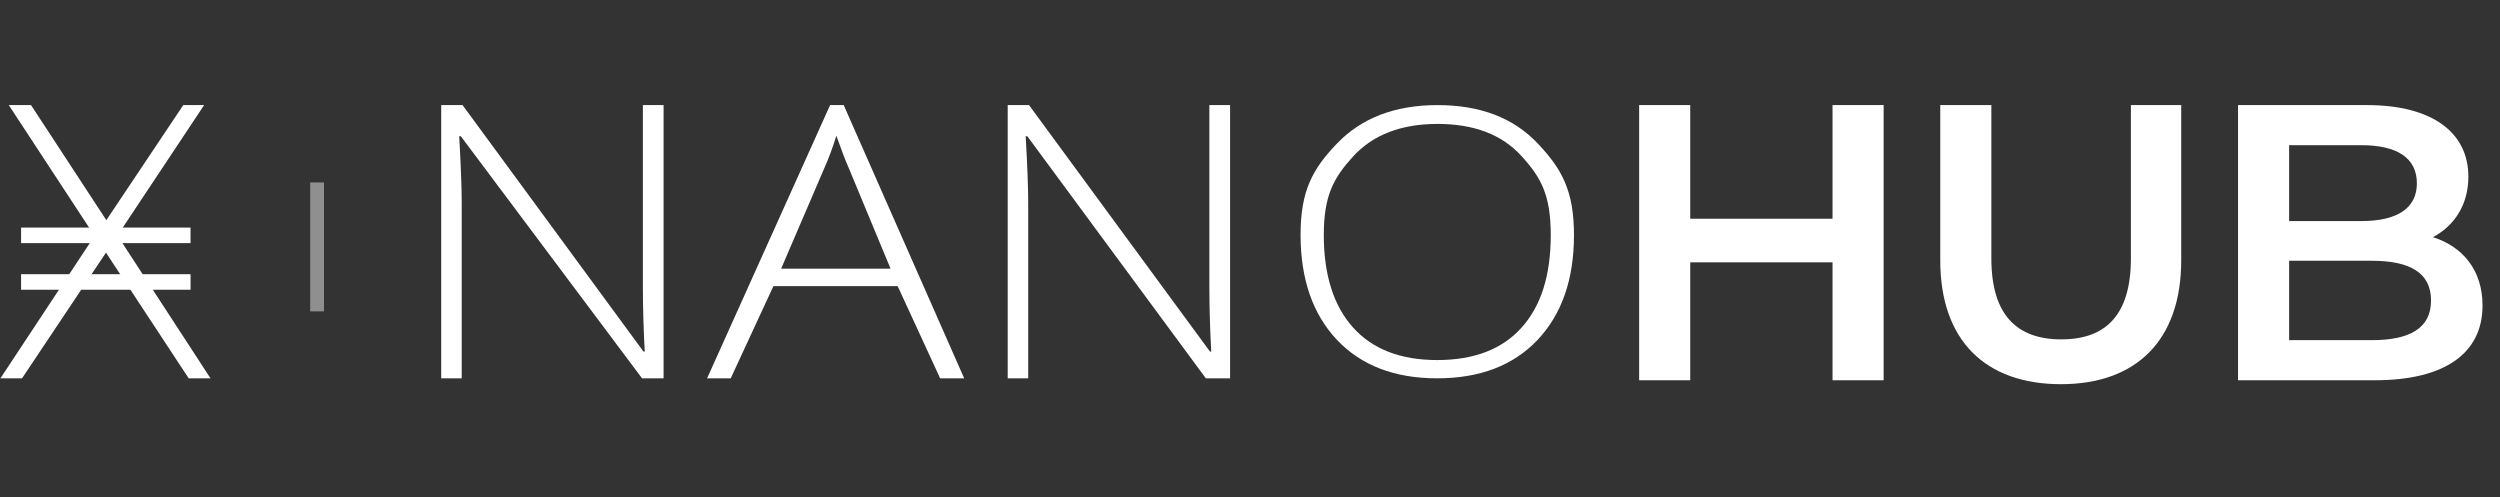 <svg width="181" height="36" viewBox="0 0 181 36" fill="none" xmlns="http://www.w3.org/2000/svg">
<rect x="0" y="0" width="181" height="36" fill="#333333" stroke="none"/>
<g opacity="1">
<g clip-path="url(#clip0_27239_23951)">
<path d="M15.24 27.39H13.661L7.673 18.29L1.596 27.39H0.03L6.844 17.079L0.636 7.609H2.246L7.699 15.94L13.269 7.609H14.779L8.505 17.052L15.24 27.39Z" fill="white"/>
<path d="M1.527 16.477H13.794V17.602H1.527V16.477ZM1.527 19.852H13.796V20.977H1.527V19.852Z" fill="white"/>
<path d="M22.957 13.209V17.876V22.543" stroke="white" stroke-opacity="0.45"/>
<path d="M48.043 27.39H46.483L33.367 9.867H33.246C33.367 11.997 33.428 13.603 33.428 14.687V27.39H31.944V7.609H33.489L46.589 25.454H46.68C46.589 23.802 46.544 22.232 46.544 20.745V7.609H48.043V27.39Z" fill="white"/>
<path d="M64.991 20.717H55.995L52.905 27.39H51.194L60.099 7.609H61.084L69.807 27.39H68.066L64.991 20.717ZM56.555 19.451H64.476L61.462 12.194C61.21 11.625 60.907 10.836 60.553 9.826C60.281 10.707 59.983 11.506 59.66 12.222L56.555 19.451Z" fill="white"/>
<path d="M89.058 27.39H87.302L74.381 9.867H74.26C74.381 11.997 74.442 13.603 74.442 14.687V27.39H72.958V7.609H74.502L87.603 25.454H87.694C87.603 23.802 87.558 22.232 87.558 20.745V7.609H89.058V27.39Z" fill="white"/>
<path d="M113.956 17.022C113.956 20.216 113.078 22.745 111.321 24.608C109.565 26.462 107.141 27.39 104.051 27.39C100.971 27.39 98.553 26.462 96.797 24.608C95.04 22.745 94.161 20.207 94.161 16.994C94.161 13.79 95.045 12.213 96.812 10.377C98.589 8.532 101.012 7.609 104.081 7.609C107.171 7.609 109.589 8.536 111.336 10.391C113.083 12.236 113.956 13.818 113.956 17.022ZM95.843 17.022C95.843 19.904 96.549 22.134 97.963 23.713C99.376 25.283 101.406 26.068 104.051 26.068C106.717 26.068 108.751 25.288 110.155 23.727C111.569 22.166 112.275 19.931 112.275 17.022C112.275 14.121 111.569 12.841 110.155 11.299C108.751 9.748 106.727 8.972 104.081 8.972C101.446 8.972 99.412 9.753 97.978 11.313C96.554 12.874 95.843 14.149 95.843 17.022Z" fill="white"/>
<path d="M132.675 7.609V15.834H122.373V7.609H118.674V27.53H122.373V18.993H132.675V27.53H136.375V7.609H132.675Z" fill="white"/>
<path d="M149.212 27.815C154.647 27.815 157.92 24.656 157.92 18.851V7.609H154.277V18.708C154.277 22.806 152.456 24.571 149.24 24.571C146.024 24.571 144.174 22.806 144.174 18.708V7.609H140.475V18.851C140.475 24.656 143.748 27.815 149.212 27.815Z" fill="white"/>
<path d="M176.149 17.171C177.686 16.346 178.71 14.838 178.71 12.789C178.71 9.63 176.149 7.609 171.368 7.609H162.034V27.53H171.937C177.06 27.53 179.735 25.538 179.735 22.123C179.735 19.534 178.283 17.854 176.149 17.171ZM170.97 10.512C173.531 10.512 174.982 11.423 174.982 13.273C174.982 15.094 173.531 16.005 170.97 16.005H165.733V10.512H170.97ZM171.71 24.628H165.733V18.879H171.71C174.499 18.879 176.007 19.761 176.007 21.753C176.007 23.745 174.499 24.628 171.71 24.628Z" fill="white"/>
</g>
</g>
<defs>
<clipPath id="clip0_27239_23951">
<rect width="180" height="20.632" fill="white" transform="translate(0.03 7.609)"/>
</clipPath>
</defs>
</svg>
